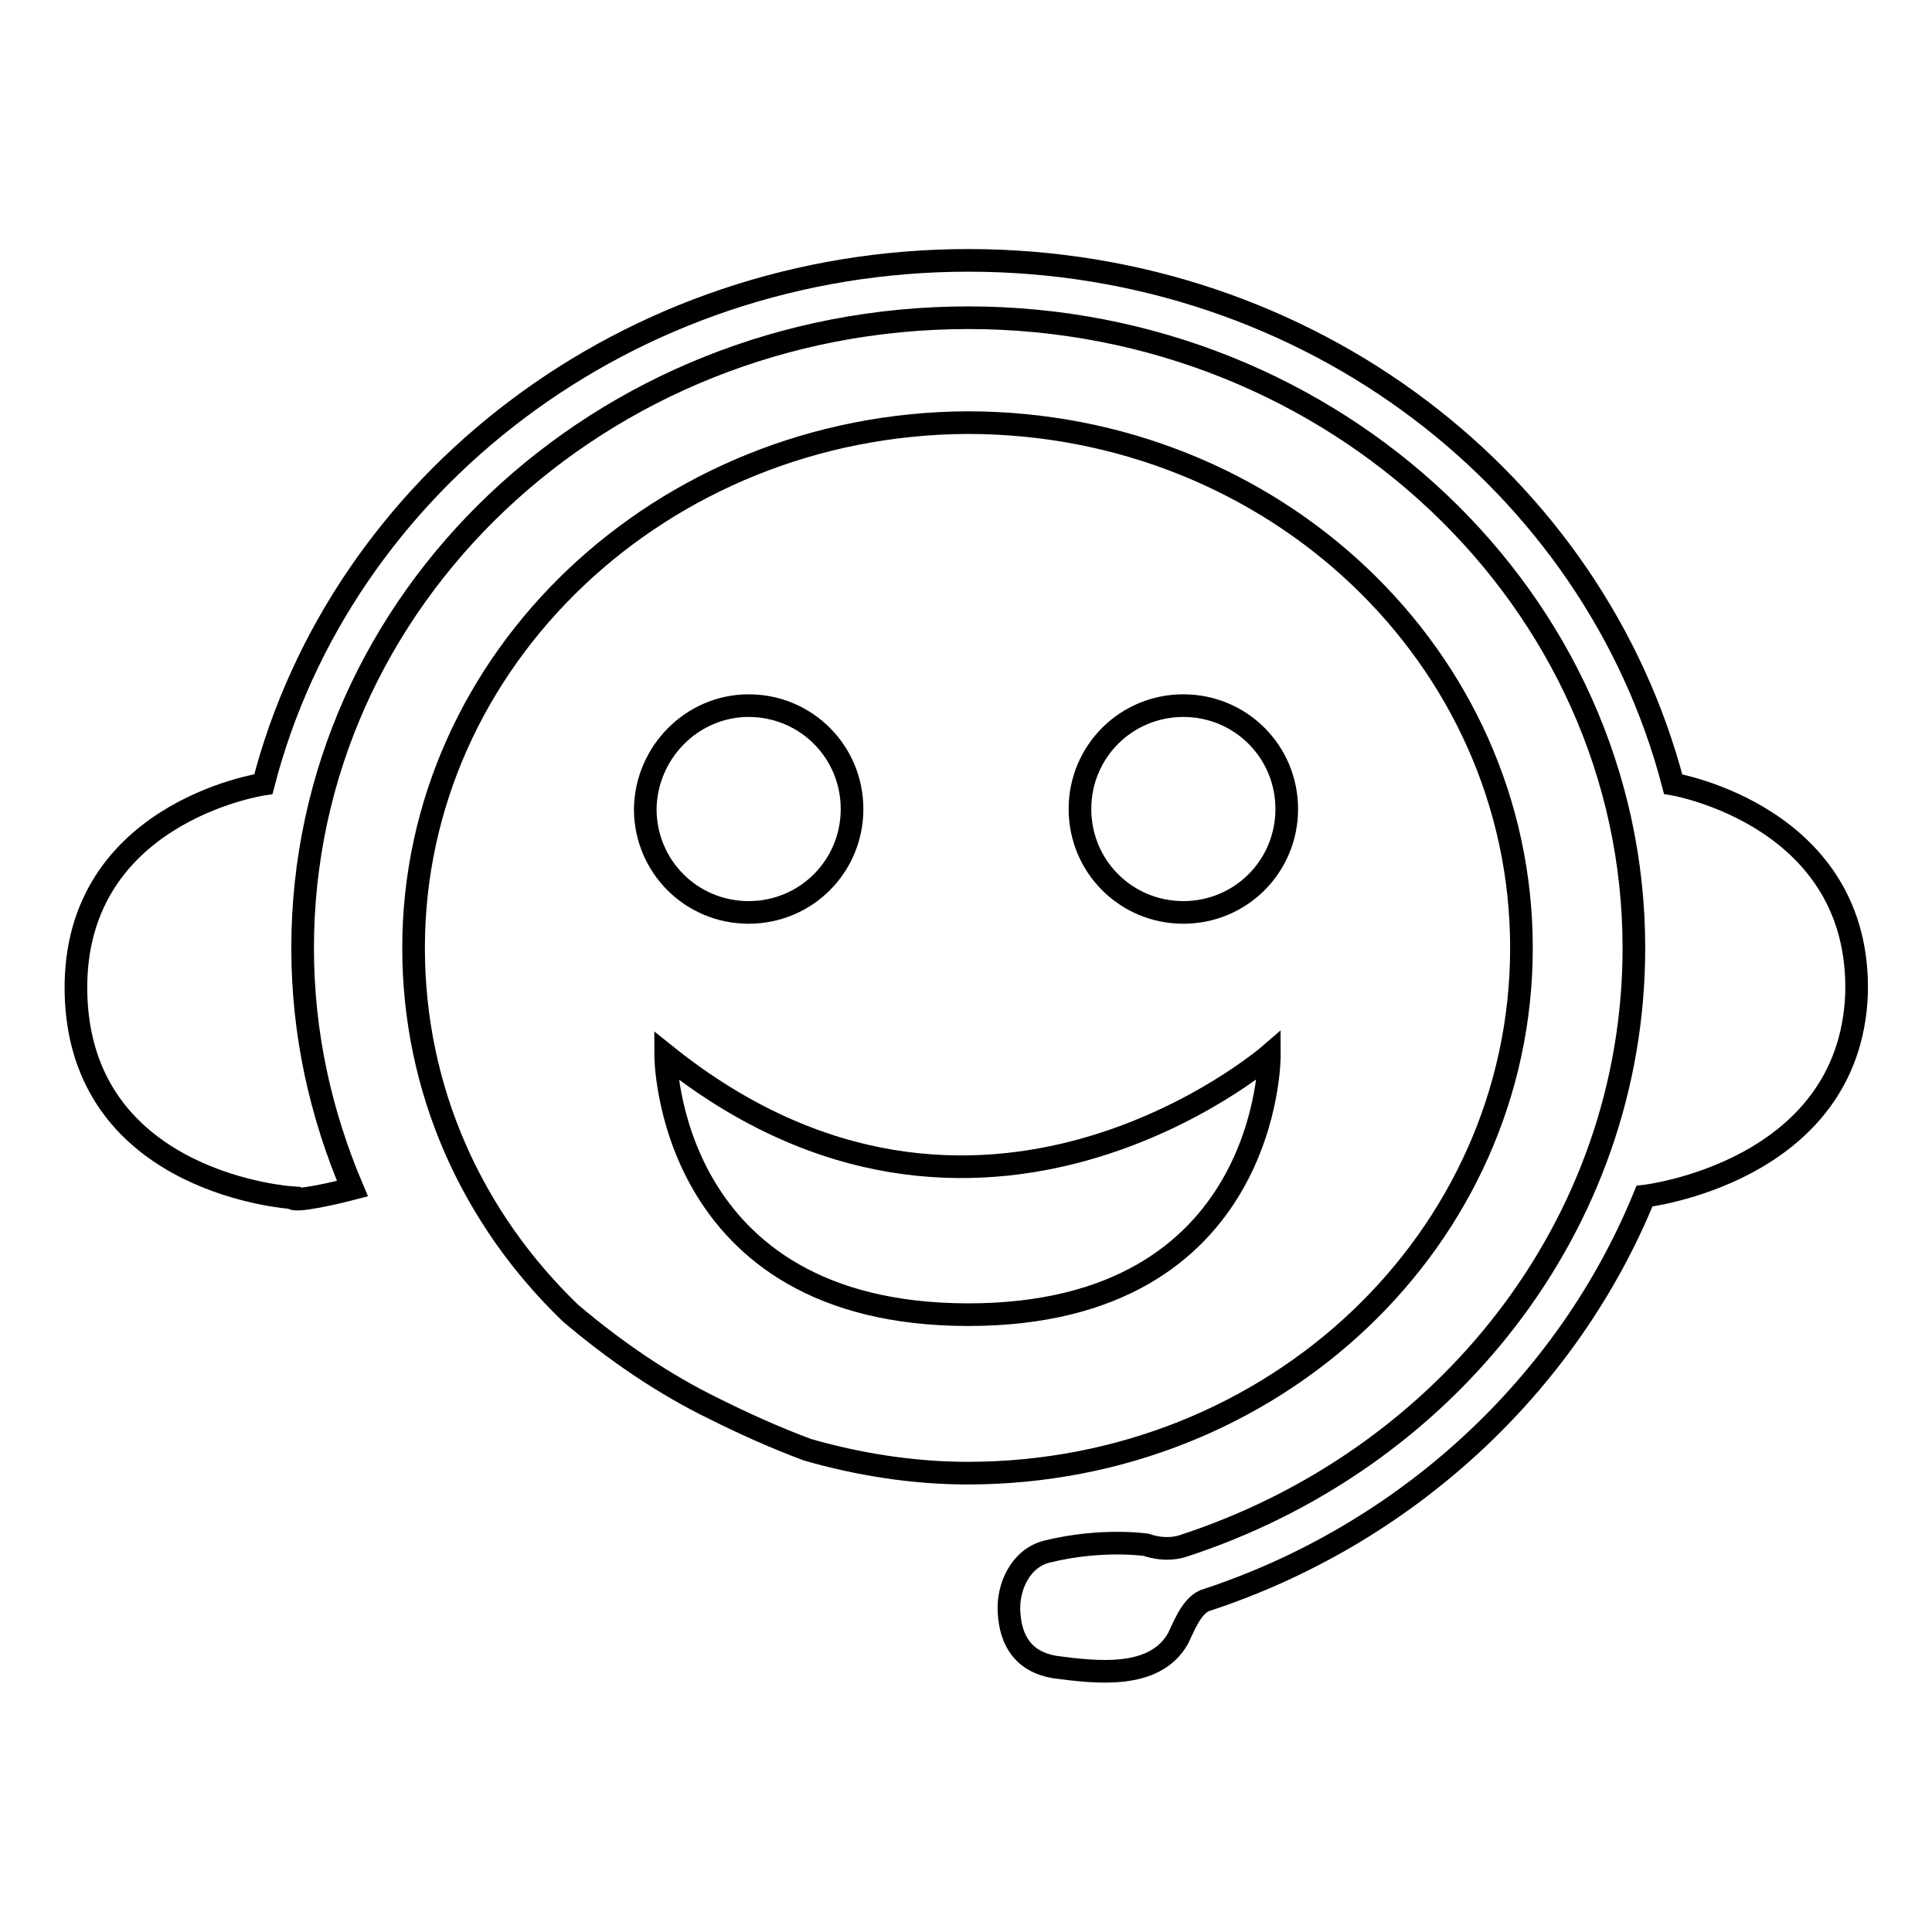 <?xml version="1.0" encoding="utf-8"?>
<!-- Svg Vector Icons : http://www.onlinewebfonts.com/icon -->
<!DOCTYPE svg PUBLIC "-//W3C//DTD SVG 1.1//EN" "http://www.w3.org/Graphics/SVG/1.1/DTD/svg11.dtd">
<svg version="1.1" xmlns="http://www.w3.org/2000/svg" xmlns:xlink="http://www.w3.org/1999/xlink" x="0px" y="0px" viewBox="0 0 256 256" enable-background="new 0 0 256 256" xml:space="preserve">
<g><g><path stroke-width="3" fill-opacity="0" stroke="#000000"  d="M201.6,125.6c0-38.5-32.8-69.6-73.4-69.6c-40.6,0.2-73.4,31.4-73.4,69.6c0,18.9,7.8,35.9,20.8,48.4c5.9,5,12.3,9.4,19.1,12.7c3.8,1.9,8,3.8,12.3,5.4c6.6,1.9,13.9,3.1,21.2,3.1C168.9,195.2,201.6,164.1,201.6,125.6z M99.2,93.5c7.6,0,13.7,6.1,13.7,13.7c0,7.6-6.1,13.7-13.7,13.7c-7.6,0-13.7-6.1-13.7-13.7C85.6,99.7,91.7,93.5,99.2,93.5z M128.3,174.2c-40.1,0-40.1-34.4-40.1-34.4c41.5,33.3,80,0,80,0S168.4,174.2,128.3,174.2z M156.8,120.9c-7.6,0-13.7-6.1-13.7-13.7c0-7.6,6.1-13.7,13.7-13.7c7.6,0,13.7,6.1,13.7,13.7C170.5,114.8,164.4,120.9,156.8,120.9z"/><path stroke-width="3" fill-opacity="0" stroke="#000000"  d="M221.7,103.9c-10.4-39.9-48.1-69.4-93.4-69.4c-45.1,0-83.1,29.5-93.4,69.4c0,0-26,3.8-24.8,28.6c1.2,24.5,28.6,26.2,28.6,26.2c0.2,0.7,6.1-0.7,8-1.2c-4.2-9.9-6.6-20.5-6.6-31.9c0-46.2,39.4-83.5,88.2-83.5c48.6,0,88.2,37.5,88.2,83.5c0,36.8-25,68-59.9,79.3c-2.4,0.7-4.7-0.2-4.7-0.2s-5.9-0.9-13.2,0.9c-3.5,0.9-5.2,4.7-5,8c0.2,3.8,1.9,6.6,6.1,7.3c5.4,0.7,13.2,1.7,16.3-3.8c0.7-1.4,1.7-4.2,3.5-5c26.7-8.7,48.1-28.6,58.3-53.6c0,0,27.1-3.1,28.1-26.7C246.7,108.1,221.7,103.9,221.7,103.9z"/></g></g>
</svg>